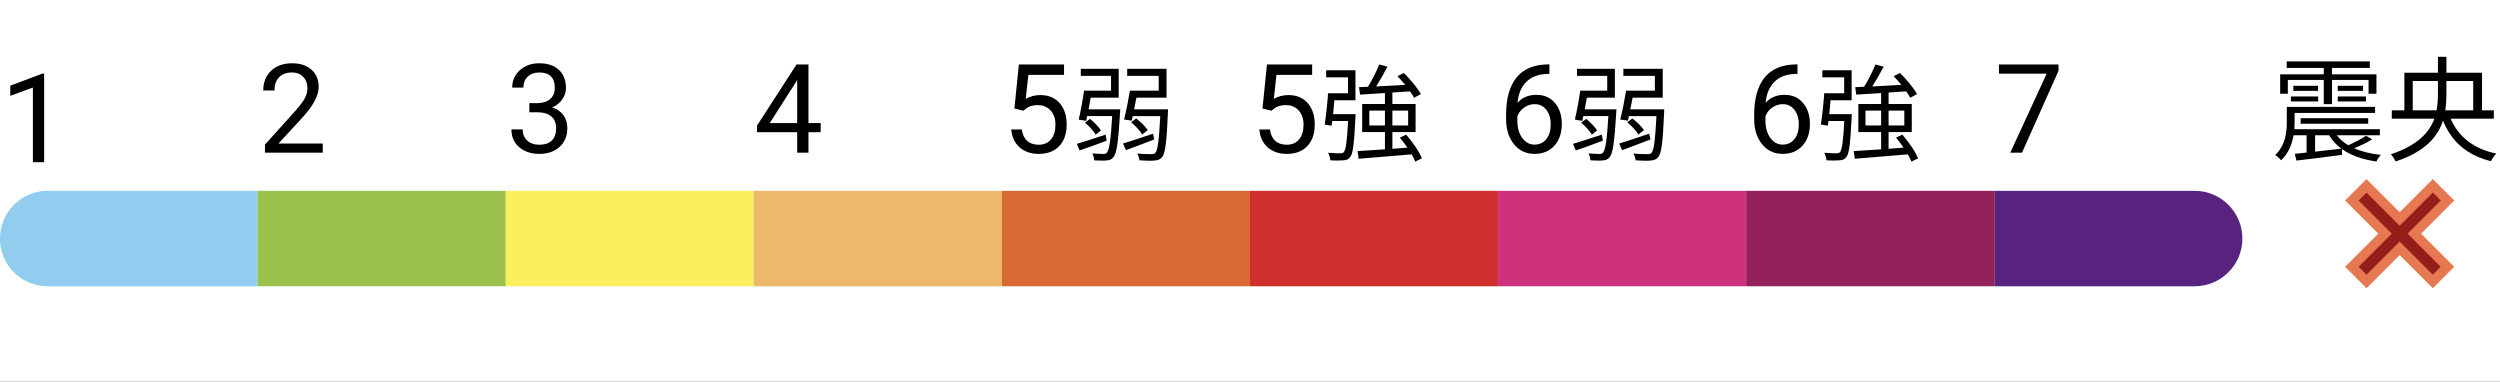 <svg width="262" height="40" viewBox="0 0 262 40" fill="none" xmlns="http://www.w3.org/2000/svg">
<rect x="0" y="0" width="262" height="40" fill="#333333" stroke="none"/>
<rect y="24" width="262" height="10" fill="white"/>
<rect y="30" width="262" height="10" fill="white"/>
<rect width="262" height="24" fill="white"/>
<path d="M4.627 17H3.447V9.173L1.079 10.043V8.977L4.443 7.713H4.627V17Z" fill="black"/>
<path d="M33.824 16H27.768V15.156L30.967 11.601C31.441 11.064 31.767 10.628 31.945 10.293C32.127 9.955 32.218 9.606 32.218 9.246C32.218 8.764 32.072 8.368 31.78 8.059C31.488 7.75 31.099 7.596 30.612 7.596C30.028 7.596 29.573 7.763 29.247 8.097C28.925 8.427 28.765 8.889 28.765 9.481H27.59C27.59 8.63 27.863 7.943 28.409 7.418C28.959 6.893 29.694 6.631 30.612 6.631C31.471 6.631 32.15 6.857 32.649 7.31C33.149 7.759 33.398 8.357 33.398 9.106C33.398 10.016 32.819 11.1 31.659 12.356L29.184 15.041H33.824V16Z" fill="black"/>
<path d="M55.476 10.808H56.358C56.912 10.799 57.348 10.653 57.666 10.37C57.983 10.086 58.142 9.703 58.142 9.221C58.142 8.137 57.602 7.596 56.523 7.596C56.015 7.596 55.609 7.742 55.304 8.034C55.004 8.321 54.853 8.704 54.853 9.183H53.679C53.679 8.451 53.946 7.843 54.479 7.361C55.016 6.874 55.698 6.631 56.523 6.631C57.395 6.631 58.078 6.861 58.573 7.323C59.068 7.784 59.316 8.425 59.316 9.246C59.316 9.648 59.185 10.037 58.922 10.414C58.664 10.791 58.311 11.072 57.862 11.258C58.37 11.419 58.762 11.686 59.037 12.058C59.316 12.431 59.456 12.885 59.456 13.423C59.456 14.252 59.185 14.91 58.643 15.397C58.101 15.884 57.397 16.127 56.529 16.127C55.662 16.127 54.955 15.892 54.409 15.422C53.867 14.953 53.597 14.333 53.597 13.562H54.777C54.777 14.049 54.936 14.438 55.253 14.73C55.571 15.023 55.996 15.168 56.529 15.168C57.096 15.168 57.53 15.02 57.831 14.724C58.131 14.428 58.281 14.003 58.281 13.448C58.281 12.911 58.116 12.498 57.786 12.21C57.456 11.923 56.98 11.775 56.358 11.766H55.476V10.808Z" fill="black"/>
<path d="M84.726 12.896H86.008V13.854H84.726V16H83.545V13.854H79.336V13.163L83.475 6.758H84.726V12.896ZM80.669 12.896H83.545V8.364L83.405 8.618L80.669 12.896Z" fill="black"/>
<path d="M106.308 11.366L106.777 6.758H111.513V7.843H107.774L107.495 10.363C107.947 10.097 108.462 9.963 109.037 9.963C109.879 9.963 110.548 10.243 111.043 10.801C111.538 11.356 111.786 12.107 111.786 13.055C111.786 14.007 111.528 14.758 111.011 15.308C110.499 15.854 109.782 16.127 108.859 16.127C108.043 16.127 107.376 15.901 106.86 15.448C106.344 14.995 106.049 14.369 105.978 13.569H107.088C107.16 14.098 107.349 14.498 107.653 14.769C107.958 15.035 108.36 15.168 108.859 15.168C109.405 15.168 109.833 14.982 110.142 14.61C110.455 14.238 110.611 13.723 110.611 13.067C110.611 12.45 110.442 11.954 110.104 11.582C109.769 11.205 109.323 11.017 108.764 11.017C108.252 11.017 107.85 11.129 107.558 11.354L107.247 11.607L106.308 11.366ZM115.875 14.108C114.753 14.482 113.62 14.845 112.85 15.076L113.147 15.769C113.961 15.494 114.995 15.109 115.974 14.746L115.875 14.108ZM115.38 13.668C115.16 13.316 114.687 12.821 114.236 12.458L113.708 12.854C114.148 13.217 114.621 13.756 114.83 14.108L115.38 13.668ZM114.082 11.457C114.159 11.061 114.236 10.643 114.302 10.236H117.239V7.211H113.268V7.948H116.436V9.499H113.609C113.477 10.467 113.235 11.743 113.048 12.535L113.829 12.667C113.862 12.513 113.906 12.348 113.939 12.161H116.557C116.414 14.735 116.238 15.725 115.996 16C115.897 16.11 115.798 16.132 115.611 16.132C115.413 16.132 114.962 16.121 114.467 16.077C114.588 16.275 114.665 16.594 114.676 16.803C115.204 16.836 115.699 16.847 115.974 16.814C116.293 16.781 116.491 16.715 116.689 16.473C117.019 16.088 117.195 14.944 117.382 11.831C117.393 11.71 117.404 11.457 117.404 11.457H114.082ZM120.836 14.009C119.681 14.405 118.482 14.801 117.69 15.043L117.998 15.736C118.834 15.428 119.923 15.021 120.968 14.614L120.836 14.009ZM120.286 13.635C120.044 13.272 119.549 12.777 119.076 12.414L118.537 12.81C118.988 13.184 119.494 13.723 119.703 14.097L120.286 13.635ZM118.856 11.457C118.944 11.061 119.021 10.643 119.098 10.236H122.255V7.211H118.13V7.948H121.43V9.499H118.416C118.262 10.456 118.009 11.732 117.8 12.524L118.603 12.645L118.713 12.172H121.595C121.463 14.757 121.32 15.758 121.078 16.022C120.979 16.132 120.847 16.154 120.649 16.154C120.418 16.154 119.813 16.154 119.175 16.088C119.307 16.286 119.395 16.594 119.417 16.803C120.055 16.847 120.66 16.858 120.99 16.825C121.342 16.792 121.573 16.715 121.782 16.473C122.112 16.099 122.266 14.955 122.398 11.842C122.409 11.721 122.409 11.457 122.409 11.457H118.856Z" fill="black"/>
<path d="M132.308 11.366L132.777 6.758H137.513V7.843H133.774L133.495 10.363C133.947 10.097 134.462 9.963 135.037 9.963C135.879 9.963 136.548 10.243 137.043 10.801C137.538 11.356 137.786 12.107 137.786 13.055C137.786 14.007 137.528 14.758 137.011 15.308C136.499 15.854 135.782 16.127 134.859 16.127C134.043 16.127 133.376 15.901 132.86 15.448C132.344 14.995 132.049 14.369 131.978 13.569H133.088C133.16 14.098 133.349 14.498 133.653 14.769C133.958 15.035 134.36 15.168 134.859 15.168C135.405 15.168 135.833 14.982 136.142 14.61C136.455 14.238 136.611 13.723 136.611 13.067C136.611 12.45 136.442 11.954 136.104 11.582C135.769 11.205 135.323 11.017 134.764 11.017C134.252 11.017 133.85 11.129 133.558 11.354L133.247 11.607L132.308 11.366ZM139.708 11.963C139.752 11.49 139.807 10.995 139.84 10.511H142.051V7.365H138.982V8.102H141.27V9.774H139.18C139.114 10.808 138.96 12.205 138.828 13.052L139.554 13.173C139.576 13.019 139.598 12.854 139.62 12.678H141.281C141.171 14.867 141.028 15.725 140.83 15.945C140.742 16.044 140.632 16.066 140.445 16.066C140.247 16.066 139.73 16.066 139.18 16.011C139.312 16.231 139.4 16.561 139.422 16.803C139.961 16.836 140.478 16.836 140.775 16.803C141.094 16.781 141.292 16.715 141.479 16.484C141.798 16.121 141.908 15.098 142.051 12.326C142.062 12.205 142.062 11.963 142.062 11.963H139.708ZM143.503 13.151V11.589H145.142V13.151H143.503ZM147.573 11.589V13.151H145.923V11.589H147.573ZM149.014 16.594C148.739 15.89 148.024 14.867 147.364 14.108L146.704 14.427C146.968 14.746 147.254 15.109 147.496 15.472L145.923 15.593V13.844H148.354V10.896H145.923V9.697C146.528 9.664 147.155 9.62 147.771 9.576C147.947 9.818 148.09 10.049 148.189 10.247L148.904 9.862C148.563 9.235 147.804 8.311 147.122 7.651L146.451 7.981C146.726 8.256 147.001 8.575 147.265 8.894C146.209 8.96 145.153 9.015 144.218 9.059C144.614 8.432 145.054 7.662 145.406 6.991L144.548 6.76C144.262 7.464 143.789 8.41 143.36 9.092L142.425 9.136L142.535 9.917C143.272 9.873 144.174 9.818 145.142 9.752V10.896H142.755V13.844H145.142V15.648C144.042 15.725 143.041 15.791 142.271 15.835L142.381 16.638C143.822 16.517 145.934 16.352 147.947 16.176C148.101 16.451 148.233 16.715 148.321 16.935L149.014 16.594Z" fill="black"/>
<path d="M162.376 6.751V7.748H162.161C161.247 7.765 160.519 8.036 159.977 8.561C159.435 9.085 159.122 9.824 159.038 10.776C159.524 10.217 160.189 9.938 161.031 9.938C161.835 9.938 162.476 10.222 162.954 10.789C163.437 11.356 163.678 12.088 163.678 12.985C163.678 13.937 163.417 14.699 162.897 15.27C162.381 15.841 161.687 16.127 160.815 16.127C159.931 16.127 159.213 15.788 158.663 15.111C158.113 14.43 157.838 13.554 157.838 12.483V12.033C157.838 10.332 158.2 9.032 158.923 8.135C159.651 7.234 160.732 6.773 162.167 6.751H162.376ZM160.834 10.915C160.432 10.915 160.062 11.036 159.723 11.277C159.385 11.519 159.15 11.821 159.019 12.185V12.617C159.019 13.378 159.19 13.992 159.533 14.457C159.875 14.923 160.303 15.156 160.815 15.156C161.344 15.156 161.759 14.961 162.059 14.572C162.364 14.182 162.516 13.672 162.516 13.042C162.516 12.407 162.362 11.895 162.053 11.506C161.748 11.112 161.342 10.915 160.834 10.915ZM167.875 14.108C166.753 14.482 165.62 14.845 164.85 15.076L165.147 15.769C165.961 15.494 166.995 15.109 167.974 14.746L167.875 14.108ZM167.38 13.668C167.16 13.316 166.687 12.821 166.236 12.458L165.708 12.854C166.148 13.217 166.621 13.756 166.83 14.108L167.38 13.668ZM166.082 11.457C166.159 11.061 166.236 10.643 166.302 10.236H169.239V7.211H165.268V7.948H168.436V9.499H165.609C165.477 10.467 165.235 11.743 165.048 12.535L165.829 12.667C165.862 12.513 165.906 12.348 165.939 12.161H168.557C168.414 14.735 168.238 15.725 167.996 16C167.897 16.11 167.798 16.132 167.611 16.132C167.413 16.132 166.962 16.121 166.467 16.077C166.588 16.275 166.665 16.594 166.676 16.803C167.204 16.836 167.699 16.847 167.974 16.814C168.293 16.781 168.491 16.715 168.689 16.473C169.019 16.088 169.195 14.944 169.382 11.831C169.393 11.71 169.404 11.457 169.404 11.457H166.082ZM172.836 14.009C171.681 14.405 170.482 14.801 169.69 15.043L169.998 15.736C170.834 15.428 171.923 15.021 172.968 14.614L172.836 14.009ZM172.286 13.635C172.044 13.272 171.549 12.777 171.076 12.414L170.537 12.81C170.988 13.184 171.494 13.723 171.703 14.097L172.286 13.635ZM170.856 11.457C170.944 11.061 171.021 10.643 171.098 10.236H174.255V7.211H170.13V7.948H173.43V9.499H170.416C170.262 10.456 170.009 11.732 169.8 12.524L170.603 12.645L170.713 12.172H173.595C173.463 14.757 173.32 15.758 173.078 16.022C172.979 16.132 172.847 16.154 172.649 16.154C172.418 16.154 171.813 16.154 171.175 16.088C171.307 16.286 171.395 16.594 171.417 16.803C172.055 16.847 172.66 16.858 172.99 16.825C173.342 16.792 173.573 16.715 173.782 16.473C174.112 16.099 174.266 14.955 174.398 11.842C174.409 11.721 174.409 11.457 174.409 11.457H170.856Z" fill="black"/>
<path d="M188.376 6.751V7.748H188.161C187.247 7.765 186.519 8.036 185.977 8.561C185.435 9.085 185.122 9.824 185.038 10.776C185.524 10.217 186.189 9.938 187.031 9.938C187.835 9.938 188.476 10.222 188.954 10.789C189.437 11.356 189.678 12.088 189.678 12.985C189.678 13.937 189.417 14.699 188.897 15.27C188.381 15.841 187.687 16.127 186.815 16.127C185.931 16.127 185.213 15.788 184.663 15.111C184.113 14.43 183.838 13.554 183.838 12.483V12.033C183.838 10.332 184.2 9.032 184.923 8.135C185.651 7.234 186.732 6.773 188.167 6.751H188.376ZM186.834 10.915C186.432 10.915 186.062 11.036 185.723 11.277C185.385 11.519 185.15 11.821 185.019 12.185V12.617C185.019 13.378 185.19 13.992 185.533 14.457C185.875 14.923 186.303 15.156 186.815 15.156C187.344 15.156 187.759 14.961 188.059 14.572C188.364 14.182 188.516 13.672 188.516 13.042C188.516 12.407 188.362 11.895 188.053 11.506C187.748 11.112 187.342 10.915 186.834 10.915ZM191.708 11.963C191.752 11.49 191.807 10.995 191.84 10.511H194.051V7.365H190.982V8.102H193.27V9.774H191.18C191.114 10.808 190.96 12.205 190.828 13.052L191.554 13.173C191.576 13.019 191.598 12.854 191.62 12.678H193.281C193.171 14.867 193.028 15.725 192.83 15.945C192.742 16.044 192.632 16.066 192.445 16.066C192.247 16.066 191.73 16.066 191.18 16.011C191.312 16.231 191.4 16.561 191.422 16.803C191.961 16.836 192.478 16.836 192.775 16.803C193.094 16.781 193.292 16.715 193.479 16.484C193.798 16.121 193.908 15.098 194.051 12.326C194.062 12.205 194.062 11.963 194.062 11.963H191.708ZM195.503 13.151V11.589H197.142V13.151H195.503ZM199.573 11.589V13.151H197.923V11.589H199.573ZM201.014 16.594C200.739 15.89 200.024 14.867 199.364 14.108L198.704 14.427C198.968 14.746 199.254 15.109 199.496 15.472L197.923 15.593V13.844H200.354V10.896H197.923V9.697C198.528 9.664 199.155 9.62 199.771 9.576C199.947 9.818 200.09 10.049 200.189 10.247L200.904 9.862C200.563 9.235 199.804 8.311 199.122 7.651L198.451 7.981C198.726 8.256 199.001 8.575 199.265 8.894C198.209 8.96 197.153 9.015 196.218 9.059C196.614 8.432 197.054 7.662 197.406 6.991L196.548 6.76C196.262 7.464 195.789 8.41 195.36 9.092L194.425 9.136L194.535 9.917C195.272 9.873 196.174 9.818 197.142 9.752V10.896H194.755V13.844H197.142V15.648C196.042 15.725 195.041 15.791 194.271 15.835L194.381 16.638C195.822 16.517 197.934 16.352 199.947 16.176C200.101 16.451 200.233 16.715 200.321 16.935L201.014 16.594Z" fill="black"/>
<path d="M215.735 7.418L211.907 16H210.676L214.491 7.723H209.489V6.758H215.735V7.418Z" fill="black"/>
<path d="M239.764 8.38H243.532V10.912H244.396V8.38H248.224V9.82H249.052V7.792H244.396V7.12H248.356V6.436H239.644V7.12H243.532V7.792H238.96V9.82H239.764V8.38ZM244.996 10.636H247.948V10.108H244.996V10.636ZM244.996 8.992V9.52H247.648V8.992H244.996ZM240.088 10.636H242.944V10.108H240.088V10.636ZM240.34 8.992V9.52H242.932V8.992H240.34ZM242.62 14.176H244.096C244.42 14.728 244.852 15.184 245.368 15.58C244.432 15.676 243.484 15.784 242.62 15.892V14.176ZM247.96 14.236C247.492 14.536 246.724 14.944 246.1 15.22C245.608 14.932 245.2 14.584 244.9 14.176H249.412V13.54H240.448C240.46 13.3 240.472 13.072 240.472 12.856V11.836H248.908V11.2H239.656V12.832C239.656 13.876 239.512 15.244 238.432 16.252C238.624 16.348 238.948 16.648 239.056 16.804C239.836 16.072 240.208 15.1 240.364 14.176H241.732V15.988C241.276 16.036 240.856 16.084 240.496 16.12L240.664 16.828C241.936 16.684 243.736 16.456 245.452 16.228L245.428 15.616C246.364 16.288 247.588 16.72 249.052 16.924C249.148 16.708 249.352 16.384 249.52 16.228C248.452 16.12 247.504 15.892 246.712 15.532C247.324 15.292 248.032 14.968 248.608 14.596L247.96 14.236ZM248.188 12.964V12.388H241.108V12.964H248.188ZM252.856 11.56V8.488H255.496V9.784C255.496 10.372 255.46 10.972 255.352 11.56H252.856ZM259.192 8.488V11.56H256.264C256.36 10.972 256.384 10.372 256.384 9.784V8.488H259.192ZM261.352 12.436V11.56H260.116V7.624H256.384V5.956H255.496V7.624H251.98V11.56H250.66V12.436H255.124C254.584 13.9 253.348 15.244 250.564 16.168C250.732 16.348 250.972 16.72 251.056 16.924C254.14 15.904 255.472 14.356 256.024 12.64C256.924 14.848 258.532 16.264 261.04 16.888C261.172 16.648 261.424 16.276 261.616 16.096C259.24 15.604 257.656 14.344 256.828 12.436H261.352Z" fill="black"/>
<path d="M0 25C0 22.239 2.239 20 5 20H230C232.761 20 235 22.239 235 25V25C235 27.761 232.761 30 230 30H5C2.239 30 0 27.761 0 25V25Z" fill="#C2FFFF"/>
<path d="M0 25C0 22.239 2.239 20 5 20H27V30H5C2.239 30 0 27.761 0 25V25Z" fill="#92CCEE"/>
<rect x="27" y="20" width="26" height="10" fill="#9BC04C"/>
<rect x="53" y="20" width="26" height="10" fill="#FCEF5E"/>
<rect x="79" y="20" width="26" height="10" fill="#EDB86A"/>
<rect x="105" y="20" width="26" height="10" fill="#D96933"/>
<rect x="131" y="20" width="26" height="10" fill="#D12F2D"/>
<rect x="157" y="20" width="26" height="10" fill="#CF317D"/>
<path d="M209 20H230C232.761 20 235 22.239 235 25V25C235 27.761 232.761 30 230 30H209V20Z" fill="#57237F"/>
<rect x="183" y="20" width="26" height="10" fill="#942159"/>
<path d="M256.497 27.959L253.023 24.485L256.497 21.011L254.959 19.474L251.485 22.948L248.011 19.474L246.474 21.011L249.948 24.485L246.474 27.959L248.011 29.497L251.485 26.023L254.959 29.497L256.497 27.959Z" fill="#941E19" stroke="#E67851"/>
</svg>
